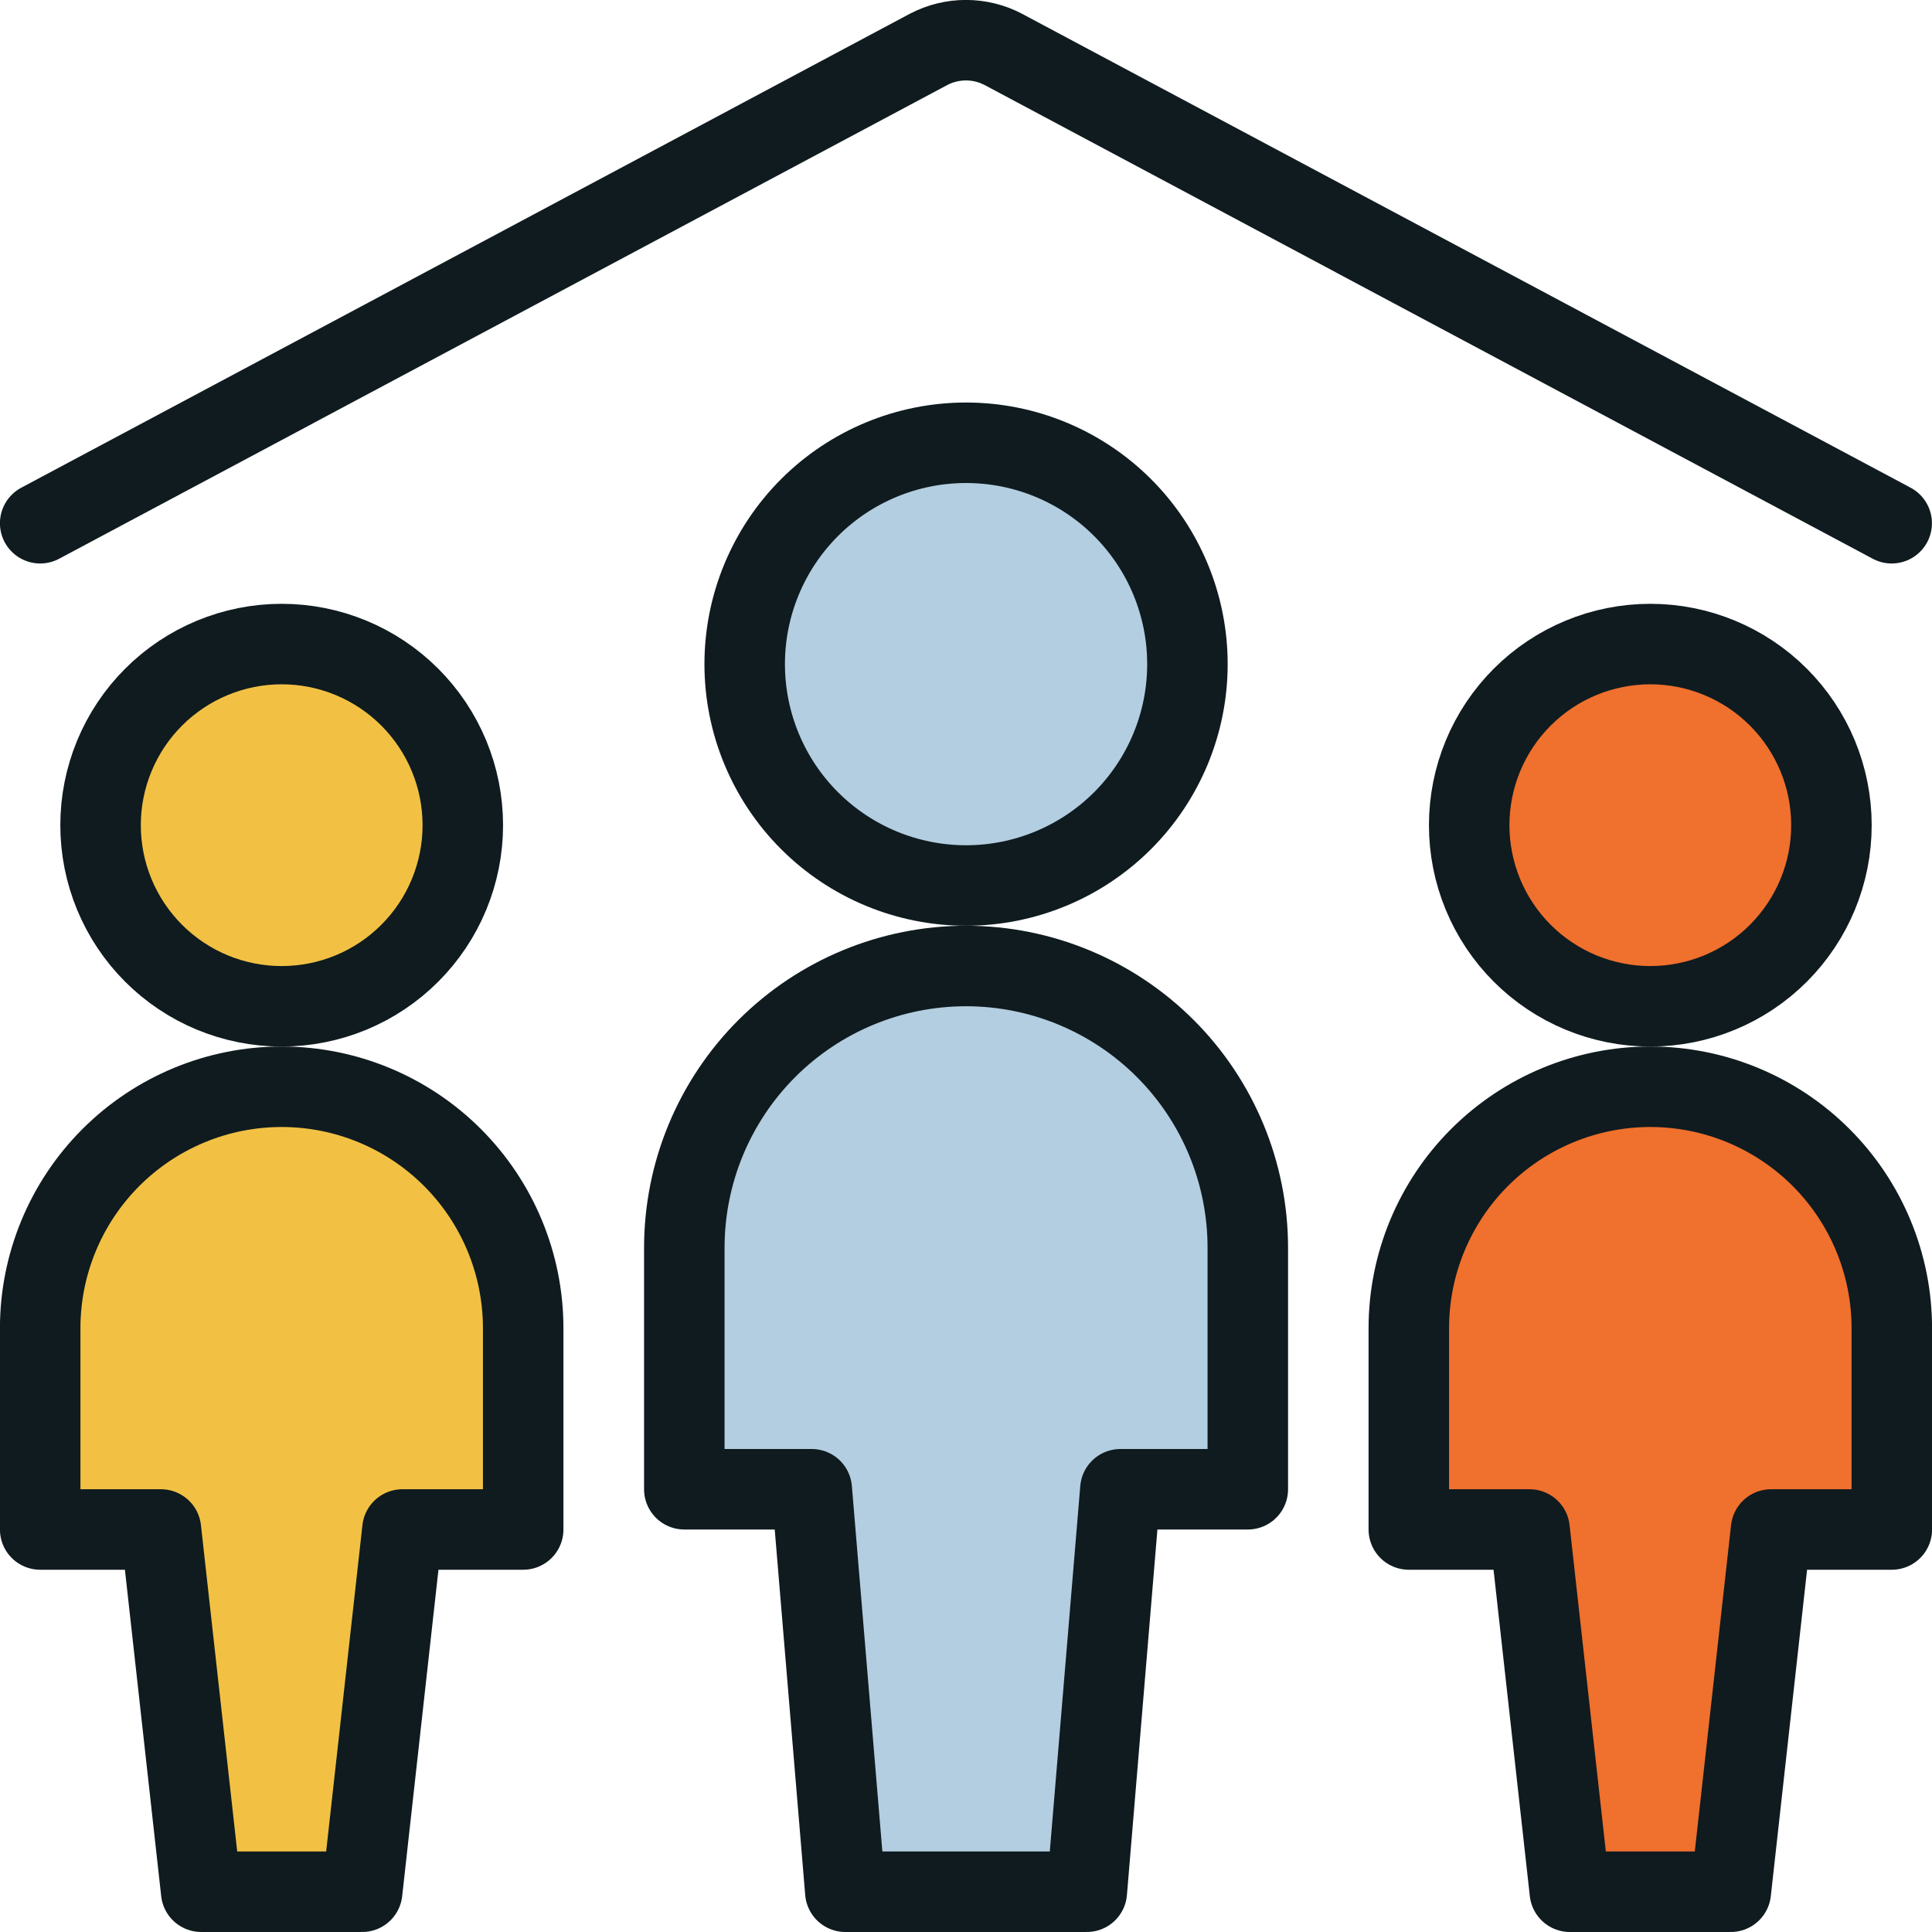<svg width="80" height="80" viewBox="0 0 80 80" fill="none" xmlns="http://www.w3.org/2000/svg">
<g clip-path="url(#clip0_267_533)">
<path d="M60.836 34.169C60.836 36.159 61.626 38.066 63.033 39.473C64.439 40.879 66.347 41.669 68.336 41.669C70.325 41.669 72.233 40.879 73.639 39.473C75.046 38.066 75.836 36.159 75.836 34.169C75.836 32.18 75.046 30.273 73.639 28.866C72.233 27.46 70.325 26.669 68.336 26.669C66.347 26.669 64.439 27.46 63.033 28.866C61.626 30.273 60.836 32.18 60.836 34.169Z" fill="#F0702E" stroke="#0F1B1F" stroke-width="3.333" stroke-linecap="round" stroke-linejoin="round"/>
<path d="M68.336 45C65.684 45 63.14 46.054 61.265 47.929C59.389 49.804 58.336 52.348 58.336 55V63.333H63.336L65.003 78.333H71.669L73.336 63.333H78.336V55C78.336 52.348 77.282 49.804 75.407 47.929C73.532 46.054 70.988 45 68.336 45Z" fill="#F0702E" stroke="#0F1B1F" stroke-width="3.333" stroke-linecap="round" stroke-linejoin="round"/>
<path d="M4.164 34.169C4.164 35.154 4.358 36.13 4.735 37.04C5.112 37.95 5.664 38.776 6.361 39.473C7.057 40.169 7.884 40.722 8.794 41.099C9.704 41.475 10.679 41.669 11.664 41.669C12.649 41.669 13.624 41.475 14.534 41.099C15.444 40.722 16.271 40.169 16.967 39.473C17.664 38.776 18.216 37.95 18.593 37.04C18.97 36.13 19.164 35.154 19.164 34.169C19.164 33.184 18.97 32.209 18.593 31.299C18.216 30.389 17.664 29.563 16.967 28.866C16.271 28.17 15.444 27.617 14.534 27.24C13.624 26.863 12.649 26.669 11.664 26.669C10.679 26.669 9.704 26.863 8.794 27.24C7.884 27.617 7.057 28.17 6.361 28.866C5.664 29.563 5.112 30.389 4.735 31.299C4.358 32.209 4.164 33.184 4.164 34.169Z" fill="#F2C144" stroke="#0F1B1F" stroke-width="3.333" stroke-linecap="round" stroke-linejoin="round"/>
<path d="M11.664 45C9.012 45 6.468 46.054 4.593 47.929C2.718 49.804 1.664 52.348 1.664 55V63.333H6.664L8.331 78.333H14.997L16.664 63.333H21.664V55C21.664 52.348 20.61 49.804 18.735 47.929C16.86 46.054 14.316 45 11.664 45Z" fill="#F2C144" stroke="#0F1B1F" stroke-width="3.333" stroke-linecap="round" stroke-linejoin="round"/>
<path d="M30.836 27.5C30.836 29.931 31.802 32.263 33.521 33.982C35.24 35.701 37.572 36.667 40.003 36.667C42.434 36.667 44.765 35.701 46.484 33.982C48.203 32.263 49.169 29.931 49.169 27.5C49.169 25.069 48.203 22.737 46.484 21.018C44.765 19.299 42.434 18.334 40.003 18.334C37.572 18.334 35.24 19.299 33.521 21.018C31.802 22.737 30.836 25.069 30.836 27.5Z" fill="#B3CEE0" stroke="#0F1B1F" stroke-width="3.333" stroke-linecap="round" stroke-linejoin="round"/>
<path d="M51.669 51.667C51.669 48.572 50.44 45.605 48.252 43.417C46.064 41.229 43.097 40 40.003 40C36.908 40 33.941 41.229 31.753 43.417C29.565 45.605 28.336 48.572 28.336 51.667V61.667H33.613L35.003 78.333H45.003L46.393 61.667H51.669V51.667Z" fill="#B3CEE0" stroke="#0F1B1F" stroke-width="3.333" stroke-linecap="round" stroke-linejoin="round"/>
<path d="M1.664 21.666L38.454 2.043C38.93 1.794 39.46 1.664 39.997 1.664C40.535 1.664 41.064 1.794 41.541 2.043L78.331 21.666" stroke="#0F1B1F" stroke-width="3.333" stroke-linecap="round" stroke-linejoin="round"/>
</g>
<defs>
<clipPath id="clip0_267_533">
<rect width="80" height="80" fill="white"/>
</clipPath>
</defs>
</svg>
